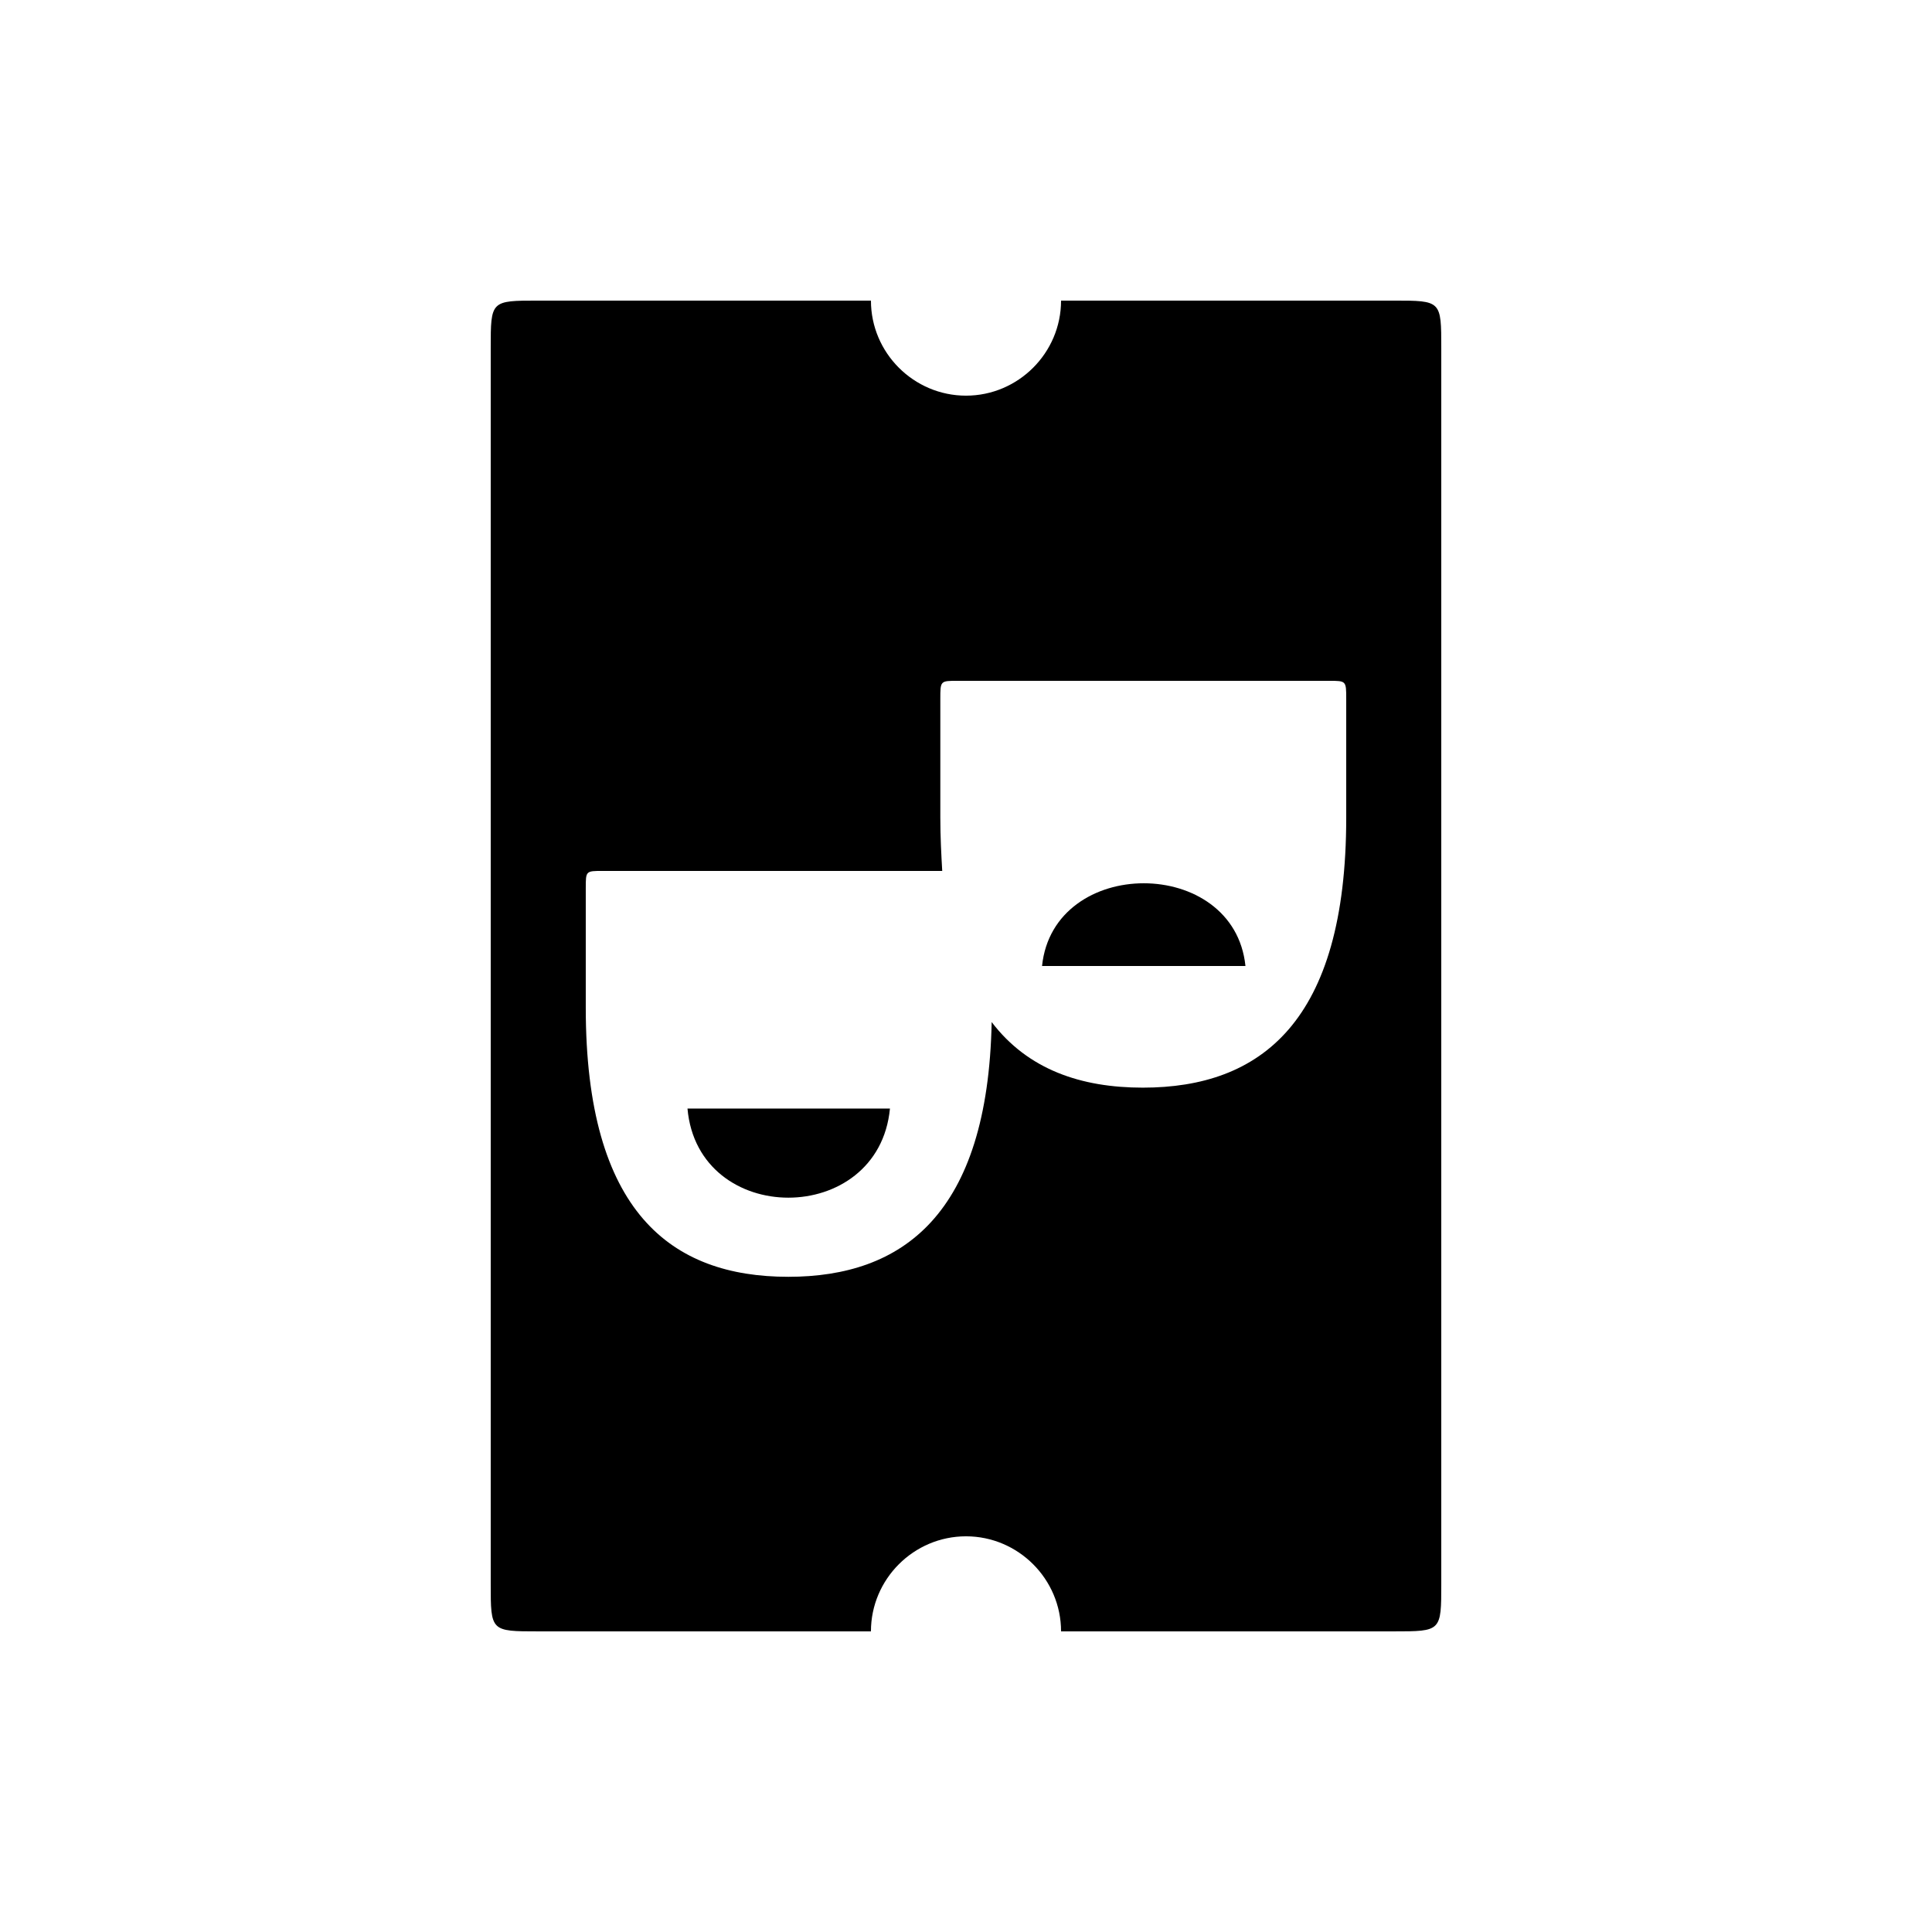 <?xml version="1.0" encoding="UTF-8"?>
<!-- Uploaded to: SVG Repo, www.svgrepo.com, Generator: SVG Repo Mixer Tools -->
<svg fill="#000000" width="800px" height="800px" version="1.1" viewBox="144 144 512 512" xmlns="http://www.w3.org/2000/svg">
 <path d="m286.64 576.33h88.168c0-13.855 11.336-25.191 25.191-25.191s25.191 11.336 25.191 25.191h88.168c12.594 0 12.594 0 12.594-12.594v-327.48c0-12.594 0-12.594-12.594-12.594h-88.168c0 13.855-11.336 25.191-25.191 25.191s-25.191-11.336-25.191-25.191h-88.168c-12.594 0-12.594 0-12.594 12.594v327.48c0 12.594 0 12.594 12.594 12.594zm39.551-138.55c2.769 31.488 50.633 31.488 53.656 0zm26.699 44.586c-30.984 0-53.656-17.129-53.656-71.289v-31.738c0-4.535 0-4.535 4.535-4.535h89.93c-0.25-4.281-0.504-9.07-0.504-14.105v-31.488c0-4.785 0-4.785 4.535-4.785h98.496c4.535 0 4.535 0 4.535 4.785v31.488c0 54.16-22.672 71.539-53.906 71.539-16.375 0-30.48-4.785-40.055-17.383-1.008 51.137-23.68 67.512-53.906 67.512zm67.262-82.371h53.906c-3.023-29.223-50.883-29.223-53.906 0z"/>
</svg>
